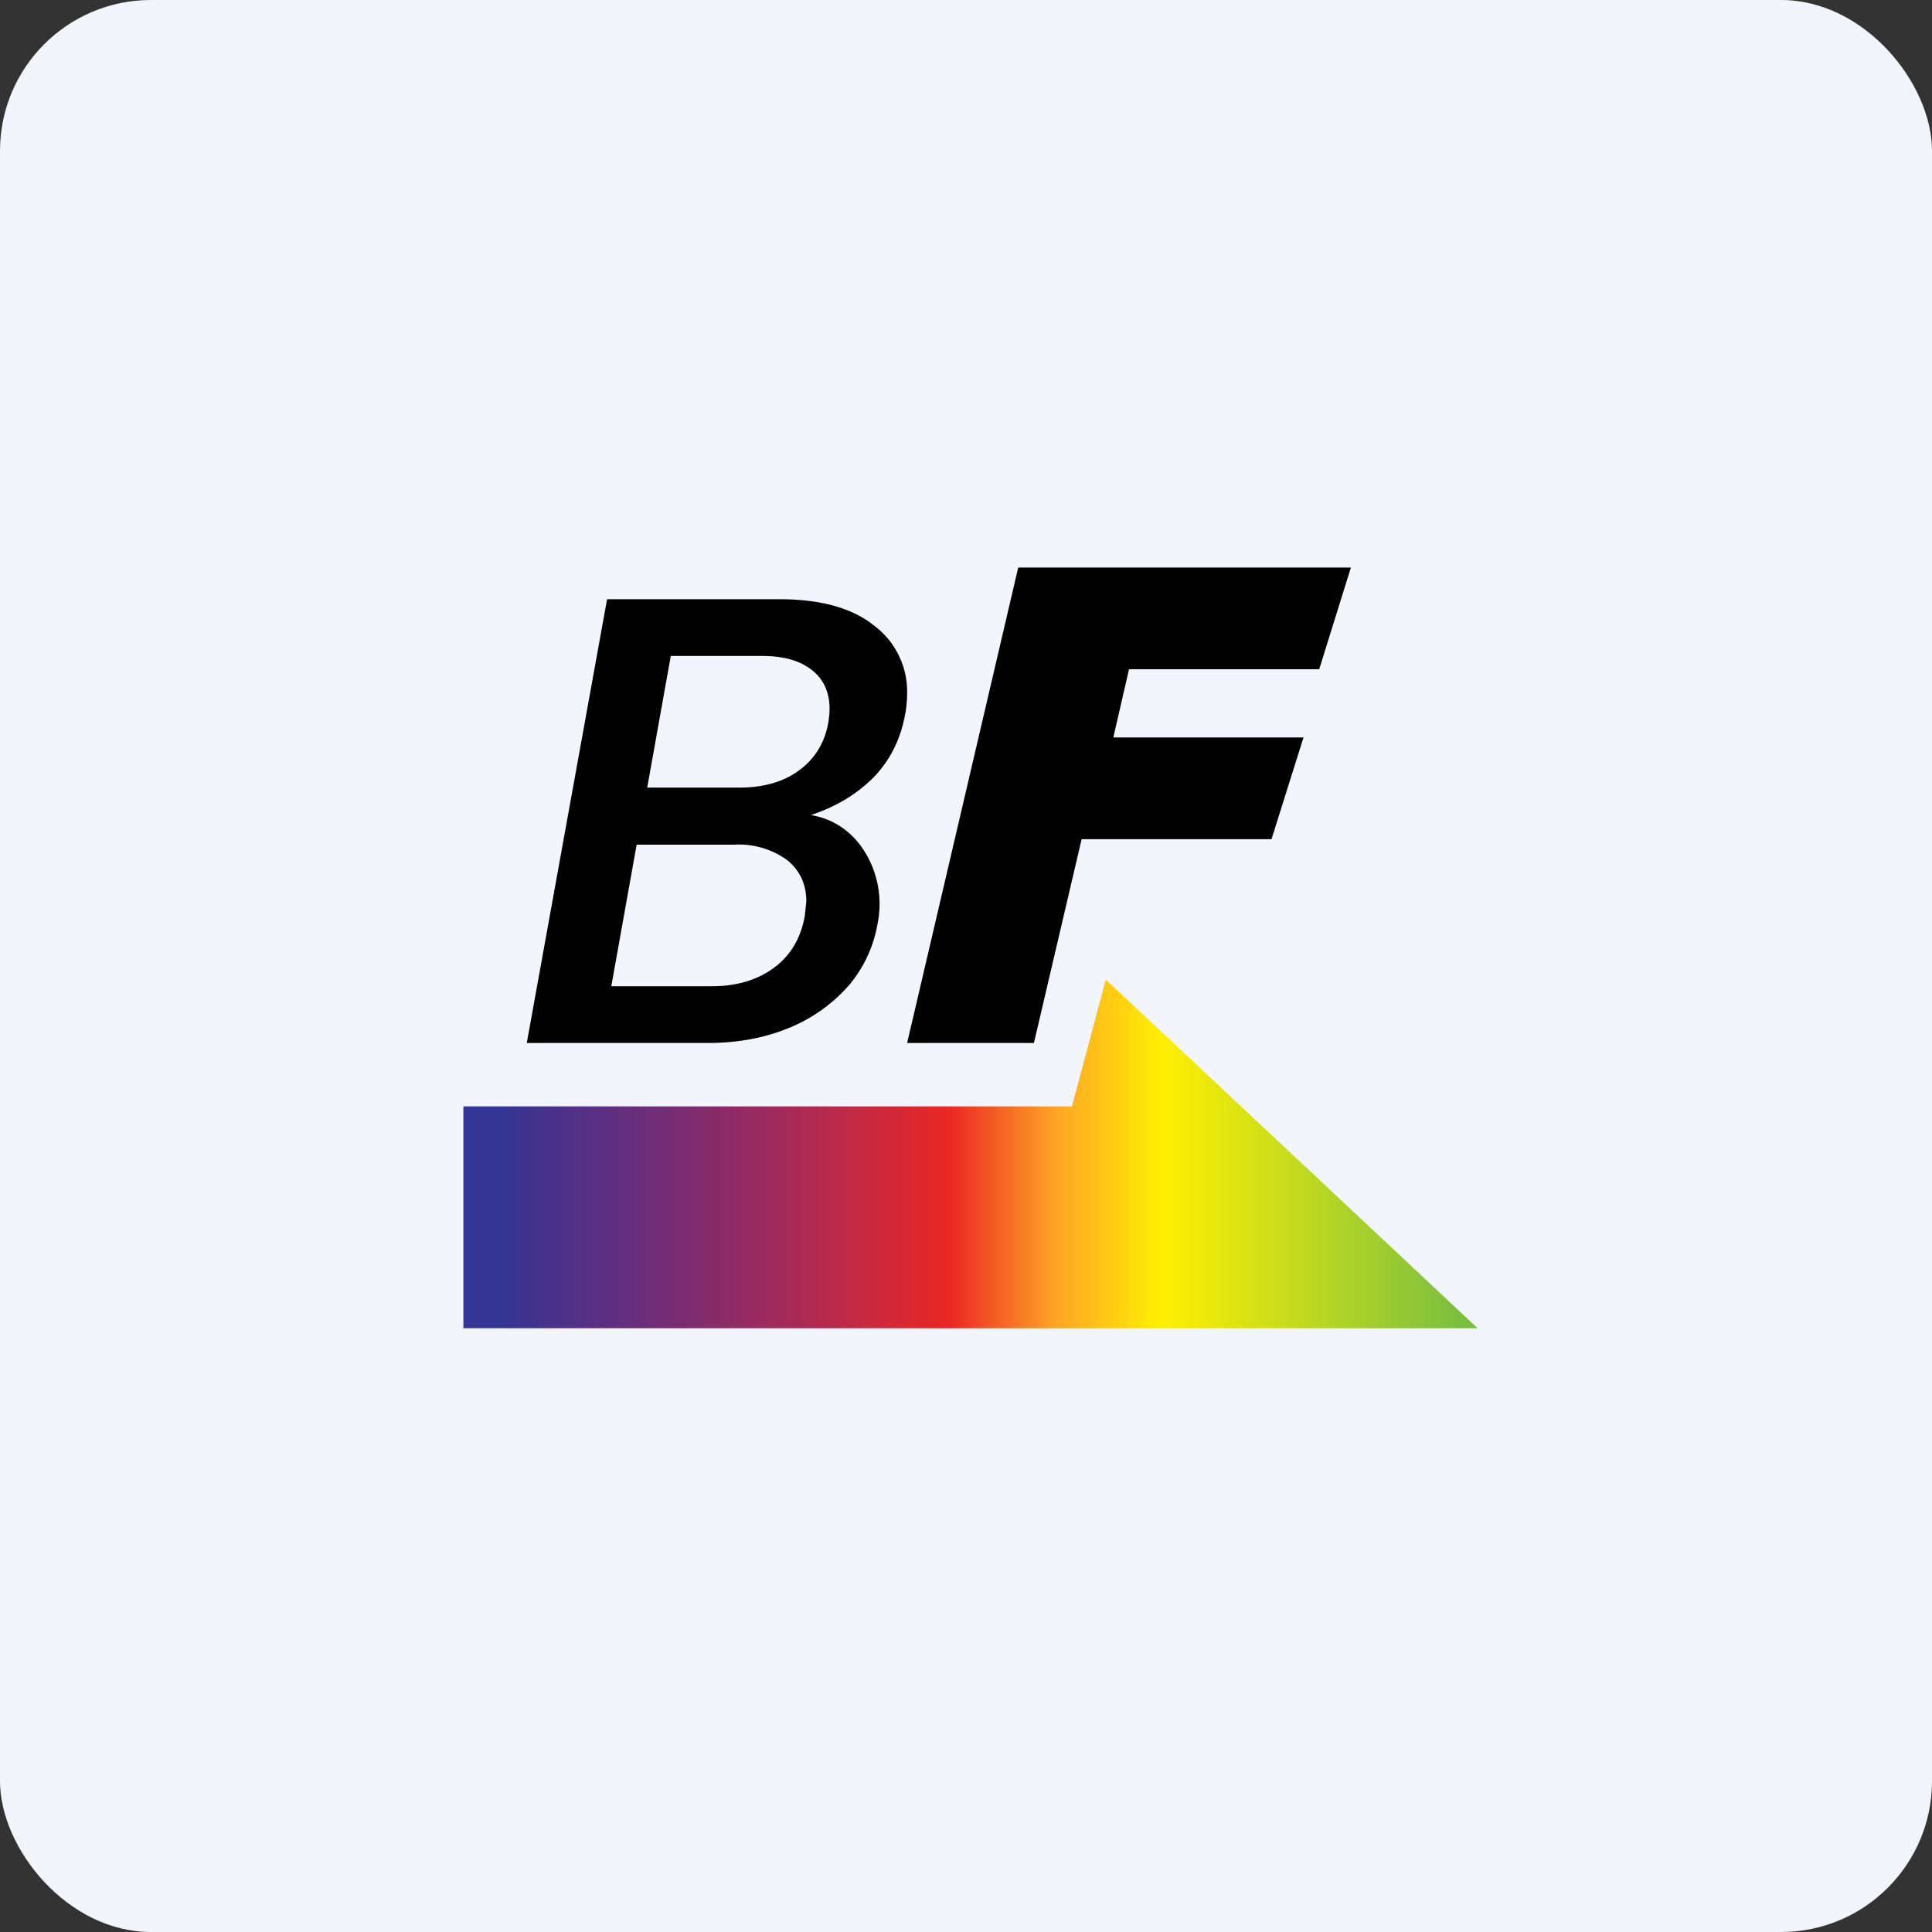 <!-- by FastBull --><svg xmlns="http://www.w3.org/2000/svg" width="64" height="64" viewBox="0 0 64 64"><rect x="0" y="0" width="64" height="64" fill="#333333" stroke="none"/><rect x="0" y="0" width="64" height="64" rx="5" ry="5" fill="#f2f5fc" /><path fill="#f2f5fc" d="M 2.75,2 L 61.55,2 L 61.55,60.80 L 2.75,60.80 L 2.75,2" /><path d="M 15.35,44 L 15.35,36.65 L 35.51,36.65 L 36.63,32.45 L 48.95,44 L 15.35,44" fill="url(#fb100)" /><path d="M 44.75,18.80 L 33.73,18.80 L 30.05,34.55 L 34.25,34.55 L 35.83,27.80 L 42.12,27.80 L 43.18,24.43 L 36.88,24.43 L 37.40,22.17 L 43.70,22.17 L 44.75,18.80 M 29.99,23.63 C 29.84,24.48 29.49,25.18 28.94,25.75 C 28.37,26.32 27.68,26.73 26.86,27 C 27.52,27.11 28.07,27.44 28.50,28 A 3.28,3.28 0 0,1 29.07,30.60 A 4.27,4.27 0 0,1 28.13,32.63 A 5.29,5.29 0 0,1 26.14,34.05 C 25.34,34.38 24.44,34.55 23.45,34.55 L 17.45,34.55 L 20.11,19.85 L 25.82,19.85 C 27.18,19.85 28.23,20.14 28.95,20.72 A 2.73,2.73 0 0,1 30.05,22.96 C 30.05,23.17 30.03,23.40 29.99,23.64 L 29.99,23.63 M 27.44,23.93 C 27.47,23.73 27.48,23.59 27.48,23.48 C 27.48,22.94 27.29,22.51 26.90,22.20 C 26.51,21.89 25.97,21.73 25.26,21.73 L 22.22,21.73 L 21.44,26.09 L 24.49,26.09 C 25.29,26.09 25.96,25.90 26.47,25.52 C 26.99,25.14 27.32,24.61 27.44,23.93 L 27.44,23.93 M 26.66,30.34 L 26.71,29.86 C 26.71,29.28 26.49,28.82 26.06,28.48 A 2.73,2.73 0 0,0 24.33,27.98 L 21.09,27.98 L 20.25,32.67 L 23.58,32.67 C 24.41,32.67 25.10,32.46 25.65,32.05 C 26.20,31.64 26.53,31.07 26.66,30.34" /><defs><linearGradient id="fb100" x1="16.47" y1="39.69" x2="48.39" y2="39.69" gradientUnits="userSpaceOnUse"><stop stop-color="#343594" /><stop offset=".15" stop-color="#6a2d7a" /><stop offset=".3" stop-color="#a52a59" /><stop offset=".47" stop-color="#eb2724" /><stop offset=".58" stop-color="#fea525" /><stop offset=".69" stop-color="#fff002" /><stop offset="1" stop-color="#7bbf40" /></linearGradient></defs></svg>